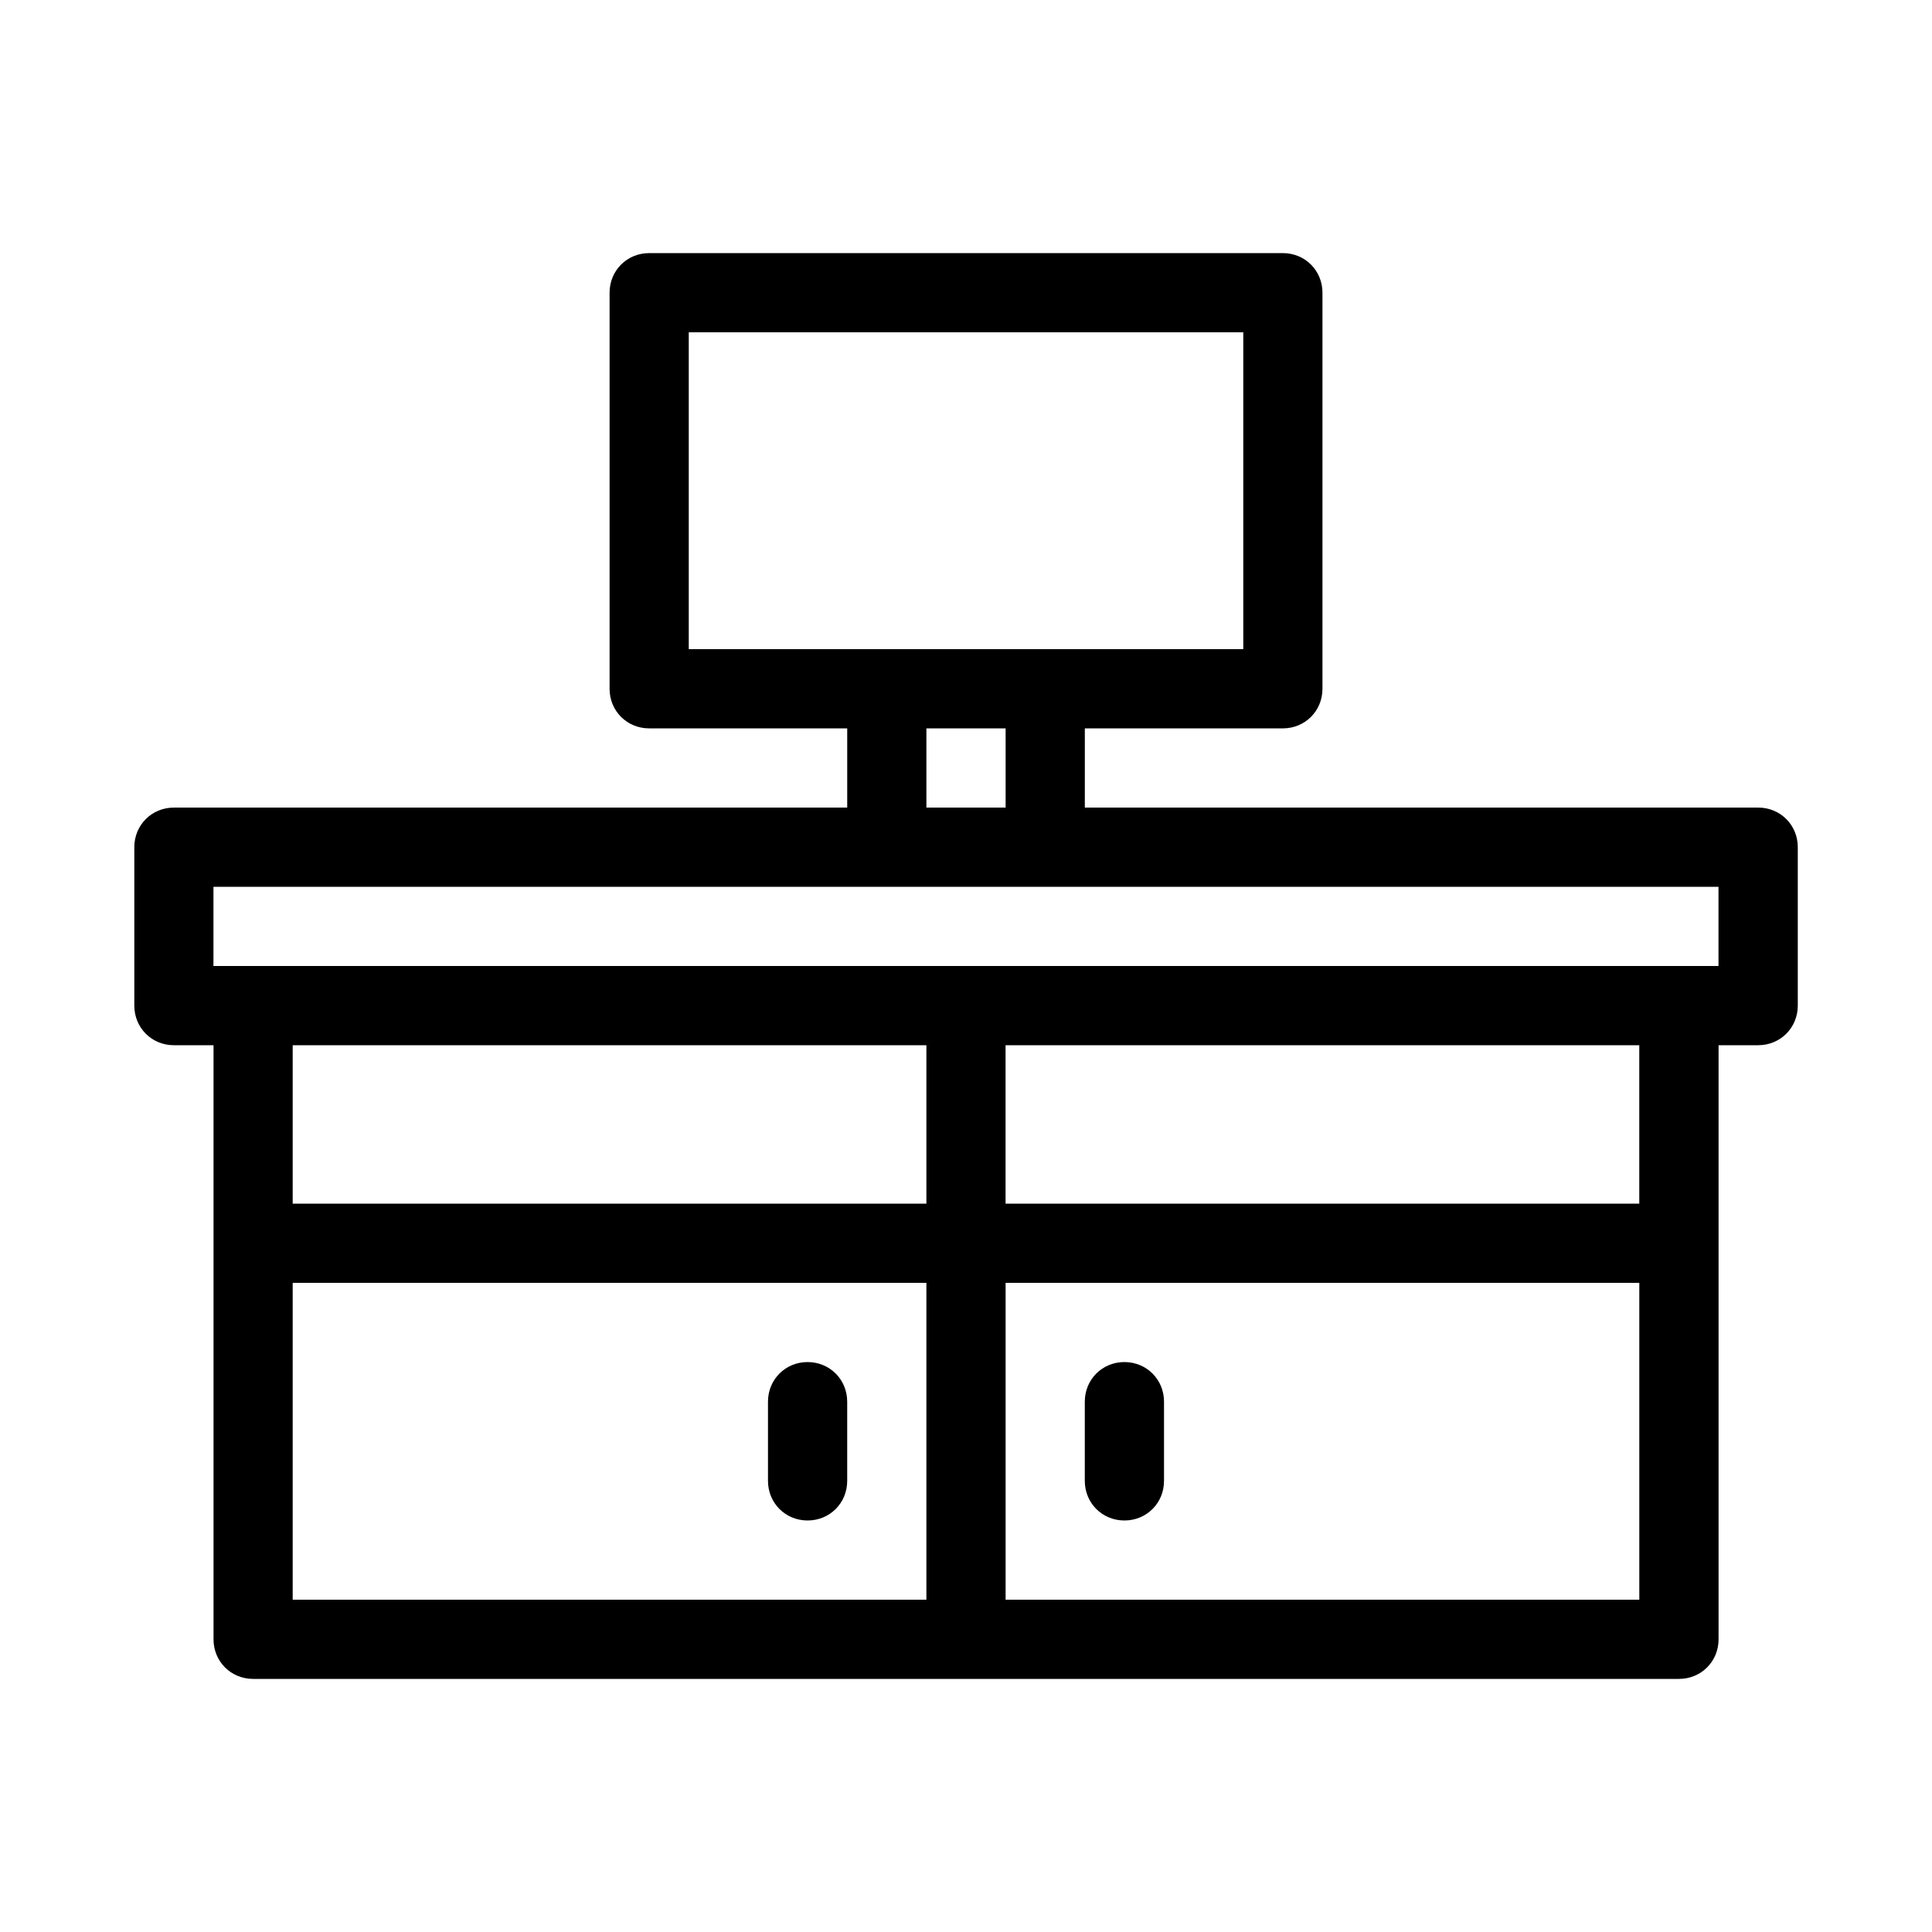 <?xml version="1.0" encoding="UTF-8"?>
<!-- Uploaded to: ICON Repo, www.svgrepo.com, Generator: ICON Repo Mixer Tools -->
<svg fill="#000000" width="800px" height="800px" version="1.1" viewBox="144 144 512 512" xmlns="http://www.w3.org/2000/svg">
 <g>
  <path d="m609.92 358.02h-178.43l0.004-20.992h52.477c5.879 0 10.496-4.617 10.496-10.496v-104.96c0-5.879-4.617-10.496-10.496-10.496h-167.93c-5.879 0-10.496 4.617-10.496 10.496v104.96c0 5.875 4.617 10.496 10.496 10.496h52.48v20.992h-178.43c-5.879 0-10.496 4.617-10.496 10.496v41.984c0 5.875 4.617 10.496 10.496 10.496h10.496v157.44c0 5.875 4.617 10.492 10.496 10.492h377.86c5.879 0 10.496-4.617 10.496-10.496v-157.44h10.496c5.879 0 10.496-4.617 10.496-10.496v-41.984c0-5.879-4.617-10.496-10.496-10.496zm-283.39-125.95h146.95v83.969h-146.95zm62.977 104.96h20.992v20.992h-20.992zm-167.94 83.969h167.94v41.984h-167.94zm0 62.973h167.94v83.969h-167.94zm188.93 83.969v-83.969h167.94v83.969zm167.93-104.96h-167.94v-41.984h167.94zm20.992-62.977h-398.85v-20.992h398.85z"/>
  <path d="m358.02 504.96c-5.879 0-10.496 4.617-10.496 10.496v20.992c0 5.879 4.617 10.496 10.496 10.496s10.496-4.617 10.496-10.496v-20.992c0-5.875-4.621-10.496-10.496-10.496z"/>
  <path d="m441.98 504.96c-5.879 0-10.496 4.617-10.496 10.496v20.992c0 5.879 4.617 10.496 10.496 10.496s10.496-4.617 10.496-10.496v-20.992c0-5.875-4.621-10.496-10.496-10.496z"/>
 </g>
</svg>